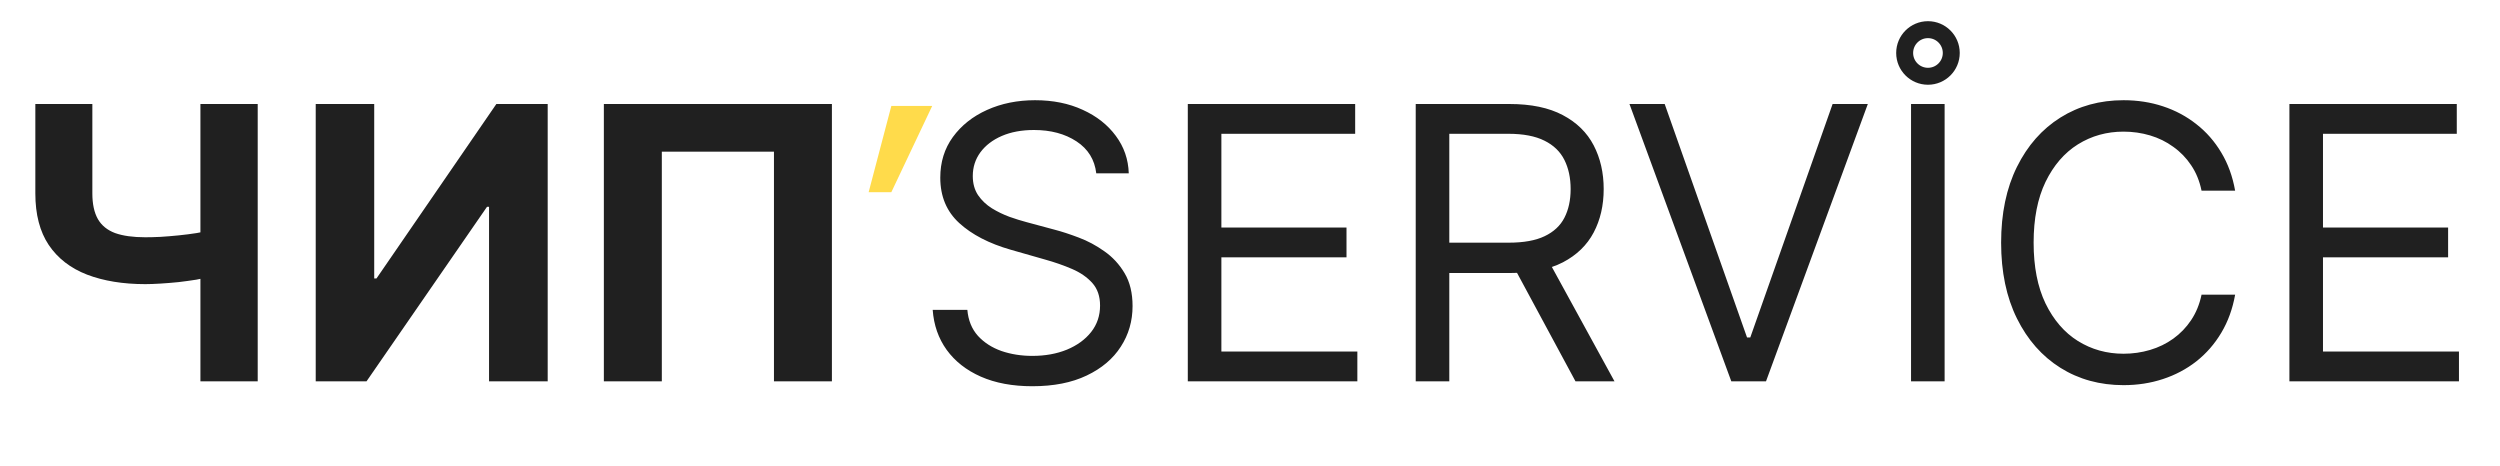 <?xml version="1.0" encoding="UTF-8"?> <svg xmlns="http://www.w3.org/2000/svg" width="118" height="22" viewBox="0 0 118 22" fill="none"><path d="M1.668 4.909H4.359V9.128C4.359 9.631 4.447 10.036 4.621 10.342C4.796 10.645 5.067 10.864 5.433 11.001C5.804 11.133 6.279 11.199 6.859 11.199C7.063 11.199 7.304 11.193 7.581 11.18C7.858 11.163 8.143 11.139 8.438 11.109C8.736 11.079 9.017 11.043 9.281 11.001C9.545 10.958 9.765 10.909 9.94 10.854V13.04C9.761 13.099 9.537 13.153 9.268 13.2C9.004 13.242 8.725 13.28 8.431 13.315C8.137 13.345 7.852 13.368 7.575 13.385C7.298 13.402 7.059 13.411 6.859 13.411C5.806 13.411 4.89 13.261 4.11 12.963C3.33 12.661 2.727 12.194 2.301 11.563C1.879 10.932 1.668 10.121 1.668 9.128V4.909ZM9.46 4.909H12.164V18H9.46V4.909ZM14.902 4.909H17.663V13.142H17.771L23.428 4.909H25.851V18H23.083V9.761H22.987L17.299 18H14.902V4.909ZM39.266 4.909V18H36.531V7.159H31.238V18H28.502V4.909H39.266Z" fill="#202020"></path><path d="M44 5L42.071 9.071H41L42.071 5H44Z" fill="#FFDB4B"></path><path d="M51.744 8.182C51.668 7.534 51.356 7.031 50.811 6.673C50.266 6.315 49.597 6.136 48.804 6.136C48.224 6.136 47.717 6.23 47.283 6.418C46.852 6.605 46.516 6.863 46.273 7.191C46.034 7.519 45.915 7.892 45.915 8.31C45.915 8.659 45.998 8.96 46.164 9.211C46.334 9.458 46.552 9.665 46.816 9.831C47.08 9.993 47.357 10.127 47.647 10.234C47.937 10.336 48.203 10.419 48.446 10.483L49.776 10.841C50.117 10.93 50.496 11.054 50.913 11.212C51.335 11.369 51.738 11.585 52.121 11.857C52.509 12.126 52.829 12.471 53.08 12.893C53.332 13.315 53.457 13.832 53.457 14.446C53.457 15.153 53.272 15.793 52.901 16.364C52.535 16.935 51.998 17.389 51.291 17.725C50.587 18.062 49.733 18.23 48.727 18.23C47.79 18.23 46.978 18.079 46.292 17.776C45.61 17.474 45.073 17.052 44.681 16.511C44.293 15.97 44.074 15.341 44.023 14.625H45.659C45.702 15.119 45.868 15.528 46.158 15.852C46.452 16.172 46.822 16.41 47.27 16.568C47.722 16.722 48.207 16.798 48.727 16.798C49.332 16.798 49.876 16.7 50.357 16.504C50.839 16.304 51.22 16.027 51.501 15.673C51.783 15.315 51.923 14.898 51.923 14.421C51.923 13.986 51.802 13.632 51.559 13.359C51.316 13.087 50.996 12.865 50.6 12.695C50.204 12.524 49.776 12.375 49.315 12.247L47.705 11.787C46.682 11.493 45.872 11.073 45.276 10.528C44.679 9.982 44.381 9.268 44.381 8.386C44.381 7.653 44.579 7.014 44.975 6.469C45.376 5.919 45.913 5.493 46.586 5.19C47.264 4.884 48.02 4.73 48.855 4.73C49.699 4.73 50.449 4.881 51.105 5.184C51.761 5.482 52.281 5.891 52.665 6.411C53.053 6.931 53.257 7.521 53.278 8.182H51.744ZM56.064 18V4.909H63.964V6.315H57.649V10.739H63.555V12.145H57.649V16.594H64.067V18H56.064ZM66.822 18V4.909H71.245C72.268 4.909 73.107 5.084 73.763 5.433C74.42 5.778 74.905 6.254 75.221 6.859C75.536 7.464 75.694 8.152 75.694 8.923C75.694 9.695 75.536 10.379 75.221 10.975C74.905 11.572 74.422 12.04 73.77 12.381C73.118 12.718 72.285 12.886 71.27 12.886H67.691V11.454H71.219C71.918 11.454 72.481 11.352 72.907 11.148C73.337 10.943 73.648 10.653 73.84 10.278C74.036 9.899 74.134 9.447 74.134 8.923C74.134 8.399 74.036 7.941 73.84 7.549C73.644 7.157 73.331 6.854 72.9 6.641C72.47 6.424 71.901 6.315 71.194 6.315H68.407V18H66.822ZM72.984 12.119L76.205 18H74.364L71.194 12.119H72.984ZM78.573 4.909L82.46 15.929H82.613L86.499 4.909H88.161L83.355 18H81.718L76.911 4.909H78.573ZM91.786 4.909V18H90.201V4.909H91.786ZM105.498 9H103.913C103.819 8.544 103.655 8.143 103.421 7.798C103.191 7.453 102.909 7.163 102.577 6.929C102.249 6.69 101.885 6.511 101.484 6.392C101.083 6.273 100.666 6.213 100.231 6.213C99.439 6.213 98.721 6.413 98.077 6.814C97.438 7.214 96.929 7.805 96.549 8.585C96.174 9.364 95.987 10.321 95.987 11.454C95.987 12.588 96.174 13.545 96.549 14.325C96.929 15.104 97.438 15.695 98.077 16.095C98.721 16.496 99.439 16.696 100.231 16.696C100.666 16.696 101.083 16.636 101.484 16.517C101.885 16.398 102.249 16.221 102.577 15.986C102.909 15.748 103.191 15.456 103.421 15.111C103.655 14.761 103.819 14.361 103.913 13.909H105.498C105.379 14.578 105.162 15.177 104.846 15.705C104.531 16.234 104.139 16.683 103.67 17.054C103.201 17.421 102.675 17.7 102.091 17.891C101.512 18.083 100.892 18.179 100.231 18.179C99.115 18.179 98.122 17.906 97.252 17.361C96.383 16.815 95.699 16.04 95.201 15.034C94.702 14.028 94.453 12.835 94.453 11.454C94.453 10.074 94.702 8.881 95.201 7.875C95.699 6.869 96.383 6.094 97.252 5.548C98.122 5.003 99.115 4.73 100.231 4.73C100.892 4.73 101.512 4.826 102.091 5.018C102.675 5.21 103.201 5.491 103.67 5.862C104.139 6.228 104.531 6.675 104.846 7.204C105.162 7.728 105.379 8.327 105.498 9ZM108.06 18V4.909H115.96V6.315H109.645V10.739H115.551V12.145H109.645V16.594H116.063V18H108.06Z" fill="#202020"></path><circle cx="91" cy="2.5" r="1.1" stroke="#202020" stroke-width="0.8"></circle></svg> 